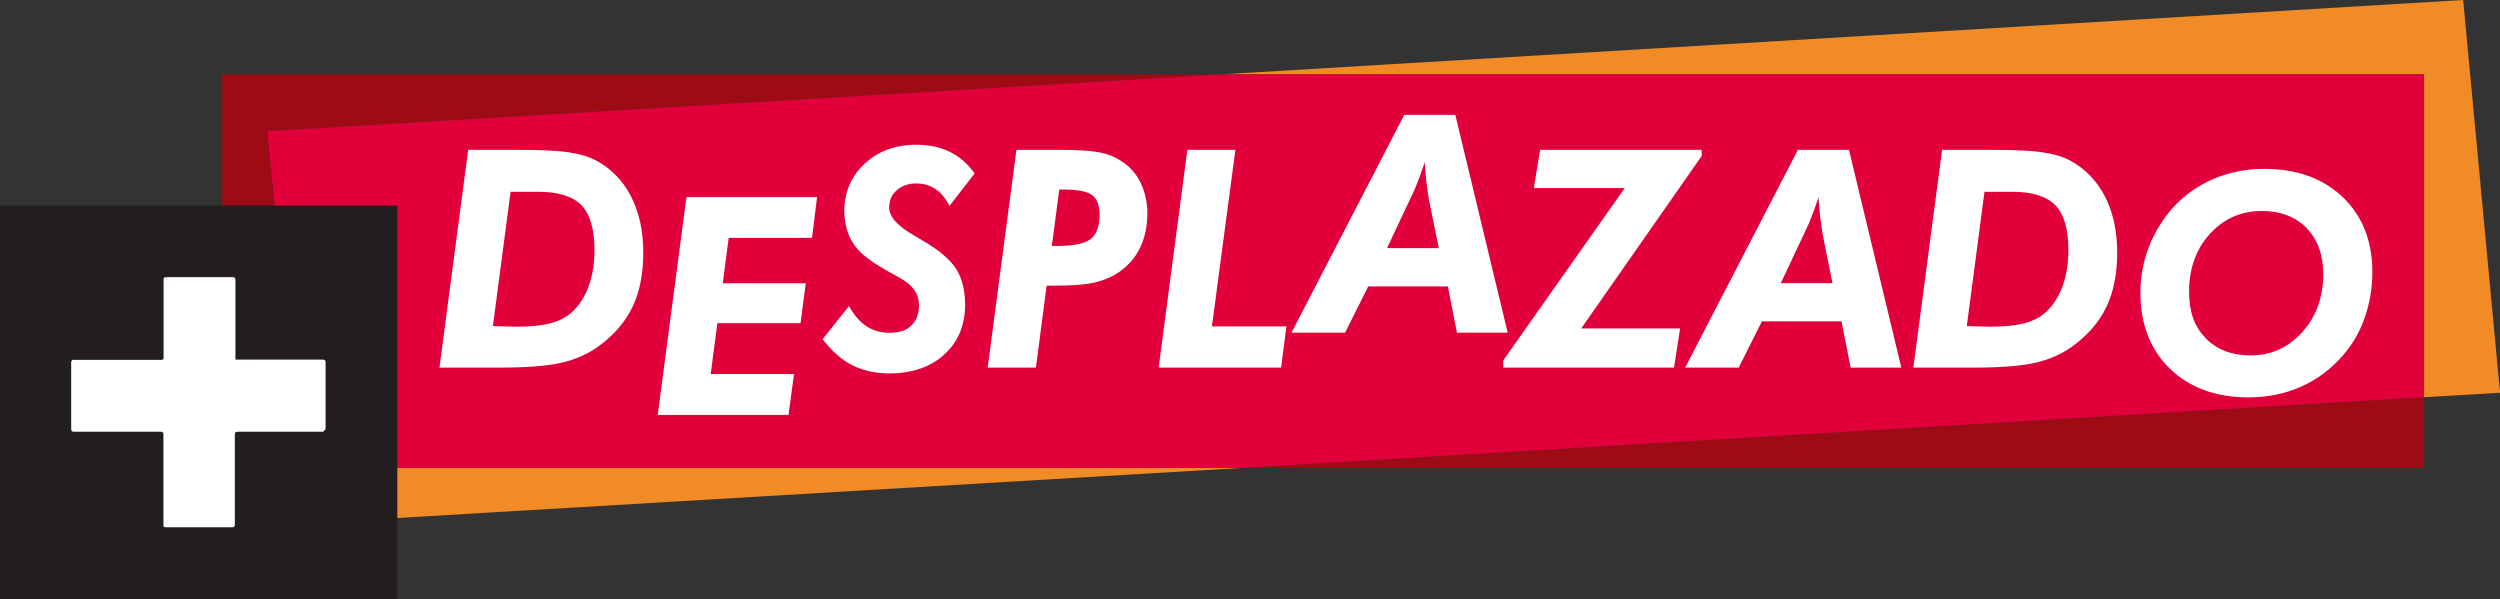 <?xml version="1.0" encoding="utf-8"?>
<!-- Generator: Adobe Illustrator 25.2.3, SVG Export Plug-In . SVG Version: 6.00 Build 0)  -->
<svg version="1.1" id="Layer_1" xmlns="http://www.w3.org/2000/svg" xmlns:xlink="http://www.w3.org/1999/xlink" x="0px" y="0px"
	 viewBox="0 0 1680.4 402.8" style="enable-background:new 0 0 1680.4 402.8;" xml:space="preserve">
<rect x="0" y="0" width="1680.4" height="402.8" fill="#333333" stroke="none"/>
<style type="text/css">
	.st0{fill:#9D0C15;}
	.st1{fill:#F08B26;}
	.st2{fill:#E2003B;}
	.st3{fill:#221E1F;}
	.st4{fill:#FFFFFF;}
</style>
<g id="layer1" transform="translate(-331.055,-420.308)">
	<g>
		<polygon class="st0" points="1152,470.3 480.4,470.3 480.4,558.5 515.6,558.5 510.7,508.5 		"/>
		<polygon class="st0" points="1960.4,687.3 1164.5,734.9 1960.4,734.9 		"/>
		<polygon class="st1" points="628.4,734.9 628.4,646.7 628.4,558.5 515.6,558.5 535.5,772.2 1164.5,734.9 776.4,734.9 		"/>
		<polygon class="st1" points="1960.4,687.3 2011.5,684.3 1986.7,420.3 1152,470.3 1960.4,470.3 		"/>
		<polyline class="st2" points="515.6,558.5 532,734.9 776.4,734.9 1164.5,734.9 1960.4,687.3 1960.4,470.3 1152,470.3 510.7,508.5 
			515.6,558.5 		"/>
	</g>
	<path id="path4584" class="st3" d="M331.1,823.1h267V558.5h-267L331.1,823.1L331.1,823.1z"/>
	<path id="path4586" class="st4" d="M548.9,709.9c0,0-0.3,0.6-0.9,0.6h-57c-0.9,0-1.5,0.3-1.5,0.3s-0.6,0.3-0.6,1.5v60.9
		c0,0.9-0.6,1.2-0.6,1.2s-0.3,0.3-0.9,0.3h-45c-0.6,0-1.2-0.3-1.2-0.3s-0.3-0.3-0.3-1.5V712c0-0.6-0.6-1.2-0.6-1.2s-0.3-0.3-0.9-0.3
		H381c-1.2,0-1.5-0.3-1.5-0.3s-0.6-0.3-0.6-1.8v-44.7c0-0.6,0.6-1.2,0.6-1.2s0.3-0.3,0.6-0.3h59.7c0.6,0,0.6-0.3,0.6-0.3
		s0.6-0.3,0.6-0.6v-53.2c0-0.6,0.3-1.2,0.3-1.2s0.6-0.3,1.8-0.3h44.4c0.9,0,1.2,0.3,1.2,0.3s0.6,0.6,0.6,1.5V662h57.9
		c1.5,0,2.1,0.3,2.1,0.3s0.6,0.3,0.6,1.5v45C549.5,709,548.9,709.9,548.9,709.9"/>
</g>
<g>
	<path class="st4" d="M400.5,107.8c-4.9-2.6-11.1-4.4-18.2-5.4c-3.6-0.6-8.6-1-14.6-1.3c-6.1-0.3-13.4-0.4-21.8-0.4h-31.2
		l-19.3,146.4h39.2c19.2,0,33.6-1.1,42.9-3.3c9.3-2.2,17.6-5.8,24.5-10.8c10.4-7.5,18.2-16.4,23.1-26.6c4.9-10.1,7.3-22.5,7.3-36.7
		c0-14.4-2.8-27.1-8.3-37.8C418.6,121.3,410.6,113.1,400.5,107.8z M346.7,219.6l-14.8-0.4h-0.6l11.9-90.3h18.6
		c13.5,0,23.3,3.1,29.1,9.1c5.8,6.1,8.7,16.2,8.7,30c0,8.6-1.2,16.4-3.5,23.2c-2.3,6.8-5.7,12.5-9.9,16.9c-3.9,4.1-8.9,7.1-14.8,8.8
		C365.2,218.7,357,219.6,346.7,219.6z"/>
	<polygon class="st4" points="442.1,278.9 530,278.9 533.7,251.4 477.7,251.4 482.2,217.2 538.1,217.2 541.6,190.4 485.8,190.4 
		489.8,159.9 545.8,159.9 549.2,132.5 461.4,132.5 	"/>
	<path class="st4" d="M602.7,127.9c3.4-3,7.9-4.6,13.2-4.6c4.7,0,8.9,1.2,12.5,3.5c3.6,2.3,6.7,5.8,9.1,10.3l0.7,1.3l16.9-21.8
		l-0.4-0.6c-4.6-6.3-10.1-11-16.6-14.1c-6.4-3.1-14-4.6-22.4-4.6c-13.8,0-25.4,4.3-34.5,12.7c-9.1,8.5-13.7,19.2-13.7,31.8
		c0,2.6,0.2,5.1,0.6,7.5c0.4,2.4,1,4.7,1.7,6.8c1.5,4.3,3.9,8.3,7,11.8c4.1,4.7,12.3,10.3,24.1,16.7l4.6,2.6c4.2,2.4,7.3,5.1,9.3,8
		c1.9,2.8,2.9,6.2,2.9,9.9c0,5.8-1.7,10.4-5.1,13.7c-3.4,3.3-8.3,4.9-14.5,4.9c-5.8,0-10.9-1.4-15.2-4.1c-4.4-2.7-8.2-7-11.5-12.6
		l-0.7-1.3l-17.8,22.3l0.5,0.6c5.9,7.6,12.5,13.4,19.7,17c7.2,3.6,15.5,5.4,24.7,5.4c15.2,0,27.7-4.3,36.9-12.7
		c9.3-8.5,14-19.7,14-33.3c0-9.7-2-17.9-6-24.2c-4-6.3-11.5-12.7-22.4-19l-5.2-3.1c-11.6-6.5-17.4-13-17.4-19
		C597.6,134.7,599.3,130.9,602.7,127.9z"/>
	<path class="st4" d="M756.8,110.5c-4.6-3.6-9.8-6.2-15.6-7.6c-5.7-1.4-15.5-2.2-29.2-2.2h-28.8l-19.3,146.4h32.4l7.2-55.1h6
		c12.1,0,21.4-0.8,27.8-2.5c6.4-1.7,12-4.3,16.6-7.9c5.8-4.4,10.2-9.9,13-16.4c2.9-6.5,4.3-13.8,4.3-21.9c0-6.8-1.3-13.1-3.8-18.8
		C765,118.8,761.4,114.1,756.8,110.5z M733.2,160.6c-3.9,3.1-11.5,4.7-22.7,4.7H707l5-37.9h2.6c9.8,0,16.5,1.3,19.7,3.9
		c3.2,2.5,4.8,7,4.8,13.3C739,152.1,737.1,157.5,733.2,160.6z"/>
	<polygon class="st4" points="814.6,219.4 830.4,100.7 798.1,100.7 778.8,247.1 861.1,247.1 864.7,219.4 	"/>
	<path class="st4" d="M978.2,77.2h-34.3l-75.8,146.4h36l15.6-31.1h53.5l6.1,31.1h34.1l-35-145.6L978.2,77.2z M967.1,166.8h-34.8
		l16.9-35.9c0.9-1.9,1.9-4,2.8-6.3c0.9-2.2,1.8-4.5,2.6-6.7c0.8-2.2,1.6-4.5,2.4-6.9c0.2-0.7,0.4-1.4,0.6-2.1l1,12.3l1.8,12.7
		L967.1,166.8z"/>
	<polygon class="st4" points="1062.8,220.8 1143.7,105 1143.8,104.8 1143.8,100.7 1035.2,100.7 1031,126.4 1092.1,126.4 
		1010.4,242.3 1010.4,247.1 1125.2,247.1 1129.3,220.8 	"/>
	<path class="st4" d="M1242.8,100.7h-34.3l-75.8,146.4h36l15.6-31.1h53.5l6.1,31.1h34.1l-35-145.6L1242.8,100.7z M1231.7,190.3H1197
		l16.9-35.9c0.9-1.9,1.9-4,2.8-6.3c0.9-2.2,1.8-4.5,2.6-6.7c0.8-2.2,1.6-4.5,2.4-6.9c0.2-0.7,0.4-1.4,0.6-2.1l1,12.3l1.8,12.7
		L1231.7,190.3z"/>
	<path class="st4" d="M1391.2,107.8c-4.9-2.6-11.1-4.4-18.2-5.4c-3.6-0.6-8.6-1-14.6-1.3c-6.1-0.3-13.4-0.4-21.8-0.4h-31.2
		l-19.3,146.4h39.2c19.2,0,33.6-1.1,42.9-3.3c9.3-2.2,17.6-5.8,24.5-10.8c10.4-7.5,18.2-16.4,23.1-26.6c4.9-10.1,7.3-22.5,7.3-36.7
		c0-14.4-2.8-27.1-8.3-37.8C1409.2,121.3,1401.3,113.1,1391.2,107.8z M1337.4,219.6l-14.8-0.4h-0.6l11.9-90.3h18.6
		c13.5,0,23.3,3.1,29.1,9.1c5.8,6.1,8.7,16.2,8.7,30c0,8.6-1.2,16.4-3.5,23.2c-2.3,6.8-5.7,12.5-9.9,16.9c-3.9,4.1-8.9,7.1-14.8,8.8
		C1355.9,218.7,1347.6,219.6,1337.4,219.6z"/>
	<path class="st4" d="M1574.7,132.5c-13.2-12.6-30.9-19-52.6-19c-12.4,0-24,2.3-34.6,6.9c-10.6,4.6-19.8,11.2-27.4,19.7
		c-6.9,7.9-12.2,16.8-15.9,26.4c-3.7,9.7-5.5,19.9-5.5,30.3c0,21.1,6.7,38.3,19.9,51.1c13.2,12.7,30.9,19.2,52.6,19.2
		c12.8,0,24.7-2.4,35.5-7.2c10.8-4.8,20.3-11.9,28.3-21.2c6.4-7.4,11.3-15.9,14.6-25.5c3.3-9.6,5-19.8,5-30.4
		C1594.6,162,1587.9,145.1,1574.7,132.5z M1561.6,184.3c0,15.4-4.7,28.5-14.1,38.9c-9.3,10.4-21,15.7-34.8,15.7
		c-12.5,0-22.6-3.9-30.1-11.5c-3.8-4-6.7-8.5-8.5-13.6c-1.8-5.1-2.7-11.1-2.7-17.7c0-15.6,4.7-28.7,14-38.9
		c9.3-10.2,21-15.4,34.9-15.4c12.5,0,22.7,3.9,30.1,11.5C1557.8,160.9,1561.6,171.3,1561.6,184.3z"/>
</g>
</svg>
